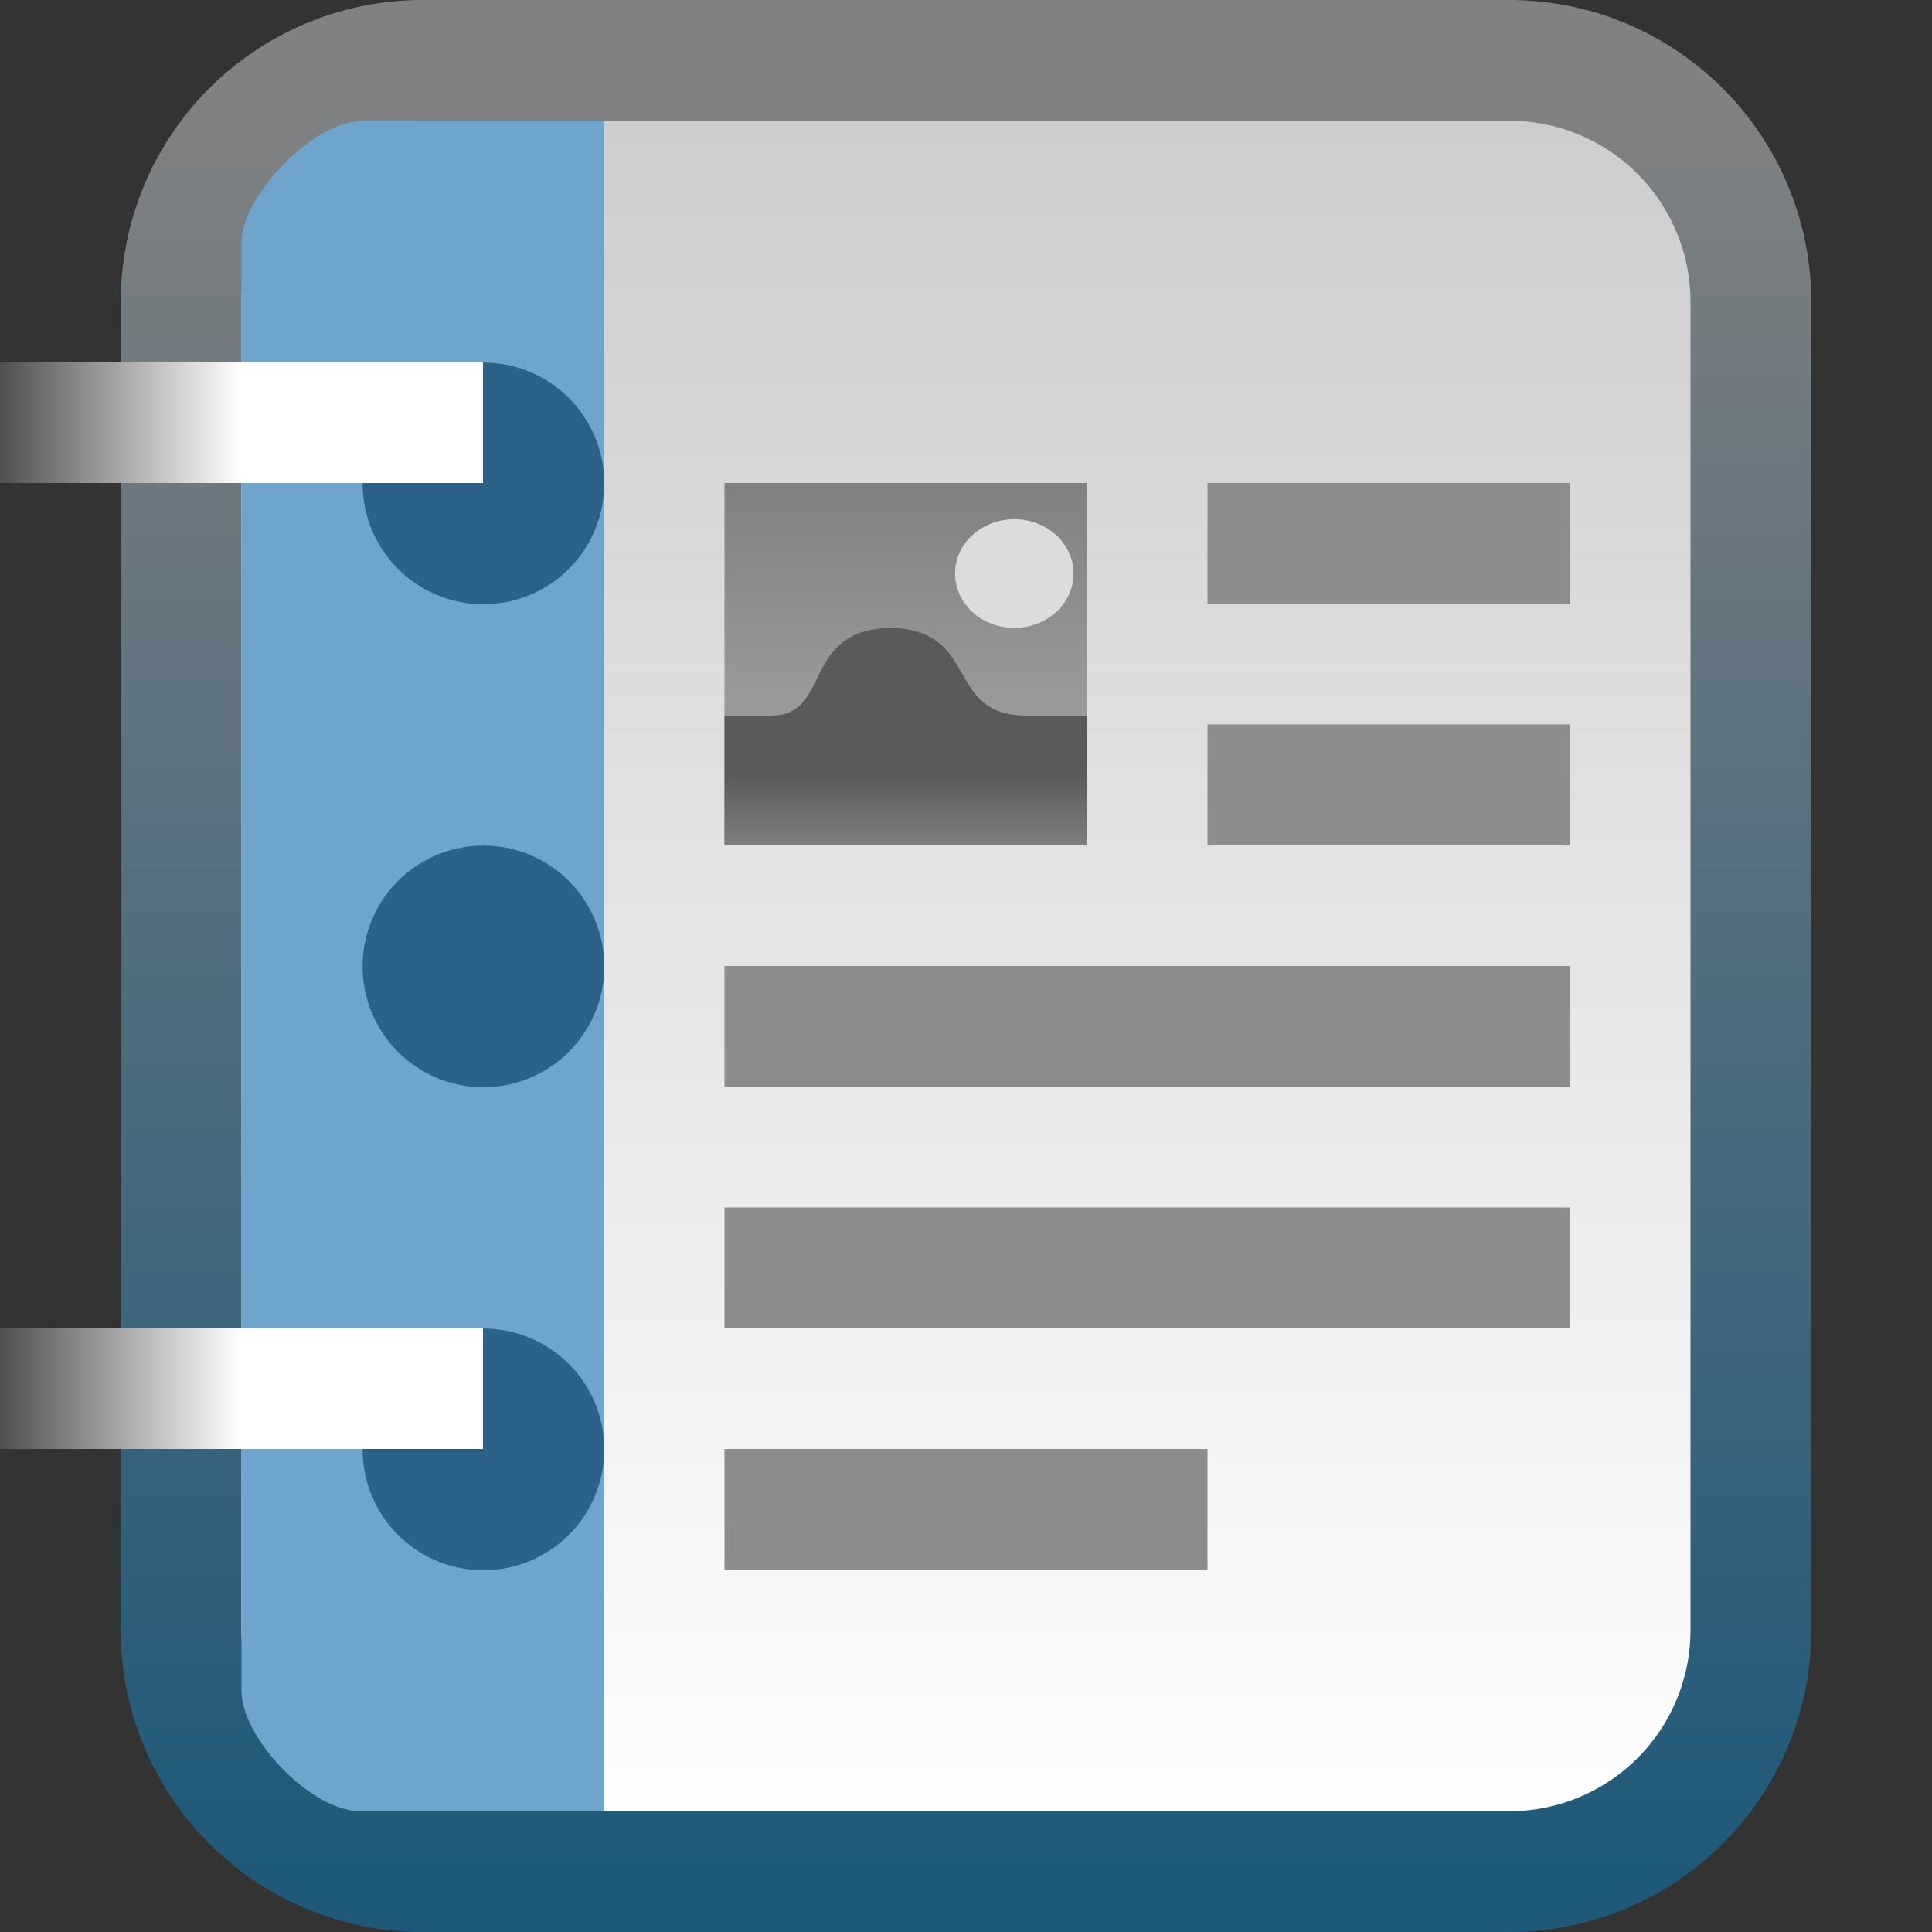 <?xml version="1.0" encoding="UTF-8" standalone="no"?>
<svg
   xmlns:dc="http://purl.org/dc/elements/1.1/"
   xmlns:cc="http://creativecommons.org/ns#"
   xmlns:rdf="http://www.w3.org/1999/02/22-rdf-syntax-ns#"
   xmlns:svg="http://www.w3.org/2000/svg"
   xmlns="http://www.w3.org/2000/svg"
   xmlns:xlink="http://www.w3.org/1999/xlink"
   xmlns:sodipodi="http://sodipodi.sourceforge.net/DTD/sodipodi-0.dtd"
   xmlns:inkscape="http://www.inkscape.org/namespaces/inkscape"
   viewBox="0 0 16 16"
   id="svg2"
   version="1.1"
   inkscape:version="0.48.3.1 r9886"
   width="100%"
   height="100%"
   sodipodi:docname="x-office-document.svg">
  <rect x="0" y="0" width="16" height="16" fill="#333333" stroke="none"/>
  <sodipodi:namedview
     pagecolor="#ffffff"
     bordercolor="#666666"
     borderopacity="1"
     objecttolerance="10"
     gridtolerance="10"
     guidetolerance="10"
     inkscape:pageopacity="0"
     inkscape:pageshadow="2"
     inkscape:window-width="1280"
     inkscape:window-height="976"
     id="namedview62"
     showgrid="true"
     inkscape:zoom="20.85965"
     inkscape:cx="21.75862"
     inkscape:cy="5.7105388"
     inkscape:window-x="0"
     inkscape:window-y="24"
     inkscape:window-maximized="1"
     inkscape:current-layer="svg2">
    <inkscape:grid
       type="xygrid"
       id="grid3010" />
  </sodipodi:namedview>
  <defs
     id="defs4">
    <linearGradient
       gradientUnits="userSpaceOnUse"
       id="linearGradient3258-1"
       x2="0"
       y1="33.361"
       y2="47.179">
      <stop
         offset="0"
         stop-color="#d1d1d1"
         id="stop15" />
      <stop
         offset="1"
         stop-color="#fbfbfb"
         id="stop17" />
    </linearGradient>
    <linearGradient
       gradientUnits="userSpaceOnUse"
       id="linearGradient3756"
       x2="0"
       y1="32.844"
       y2="47.269">
      <stop
         offset="0"
         stop-color="#fff"
         stop-opacity=".669"
         id="stop20" />
      <stop
         offset="1"
         stop-color="#fff"
         stop-opacity="0"
         id="stop22" />
    </linearGradient>
    <linearGradient
       gradientUnits="userSpaceOnUse"
       id="linearGradient4529"
       x2="0"
       y1="38.568"
       y2="35.097">
      <stop
         offset="0"
         stop-color="#ceeefb"
         id="stop25" />
      <stop
         offset="1"
         stop-color="#61a2f4"
         id="stop27" />
    </linearGradient>
    <linearGradient
       gradientUnits="userSpaceOnUse"
       id="linearGradient4532"
       x2="0"
       y1="38.702"
       y2="36.464">
      <stop
         offset="0"
         stop-color="#d3b72c"
         id="stop30" />
      <stop
         offset="1"
         stop-color="#f2ea73"
         id="stop32" />
    </linearGradient>
    <linearGradient
       y2="9.5"
       x2="10"
       y1="9.5"
       x1="4"
       gradientTransform="matrix(0.833,0,0,1,-2.333,-4)"
       gradientUnits="userSpaceOnUse"
       id="linearGradient3505"
       xlink:href="#linearGradient3916"
       inkscape:collect="always" />
    <linearGradient
       y2="9.5"
       x2="10"
       y1="9.5"
       x1="4"
       gradientTransform="matrix(0.833,0,0,1,-2.333,-4)"
       gradientUnits="userSpaceOnUse"
       id="linearGradient3497"
       xlink:href="#linearGradient3916"
       inkscape:collect="always" />
    <linearGradient
       y2="9.5"
       x2="10"
       y1="9.5"
       x1="4"
       gradientTransform="matrix(0.833,0,0,1,-2.333,-4)"
       gradientUnits="userSpaceOnUse"
       id="linearGradient3489"
       xlink:href="#linearGradient3916"
       inkscape:collect="always" />
    <linearGradient
       y2="9.5"
       x2="10"
       y1="9.5"
       x1="4"
       gradientTransform="matrix(0.833,0,0,1,-2.333,-4)"
       gradientUnits="userSpaceOnUse"
       id="linearGradient3481"
       xlink:href="#linearGradient3916"
       inkscape:collect="always" />
    <linearGradient
       y2="9.5"
       x2="10"
       y1="9.5"
       x1="4"
       gradientTransform="matrix(0.833,0,0,1,-2.333,-4)"
       gradientUnits="userSpaceOnUse"
       id="linearGradient3468"
       xlink:href="#linearGradient3916"
       inkscape:collect="always" />
    <linearGradient
       id="linearGradient3934-7">
      <stop
         id="stop3936-0"
         offset="0"
         style="stop-color:#5a5a5a;stop-opacity:1;" />
      <stop
         id="stop3940-3"
         offset="1"
         style="stop-color:#c8c8c8;stop-opacity:1;" />
    </linearGradient>
    <linearGradient
       id="linearGradient3888-3">
      <stop
         style="stop-color:#808080;stop-opacity:1;"
         offset="0"
         id="stop3890-9" />
      <stop
         id="stop3896-9"
         offset="0.7"
         style="stop-color:#e6e6e6;stop-opacity:1" />
      <stop
         style="stop-color:#999999;stop-opacity:1"
         offset="1"
         id="stop3892-9" />
    </linearGradient>
    <linearGradient
       id="linearGradient3866-2">
      <stop
         style="stop-color:#818181;stop-opacity:1;"
         offset="0"
         id="stop3868-1" />
      <stop
         style="stop-color:#1f597a;stop-opacity:1;"
         offset="1"
         id="stop3870-6" />
    </linearGradient>
    <linearGradient
       id="linearGradient3916">
      <stop
         style="stop-color:#505050;stop-opacity:1;"
         offset="0"
         id="stop3918" />
      <stop
         id="stop3924"
         offset="0.5"
         style="stop-color:#ffffff;stop-opacity:1;" />
      <stop
         style="stop-color:#505050;stop-opacity:1;"
         offset="1"
         id="stop3920" />
    </linearGradient>
    <linearGradient
       id="linearGradient3853-8">
      <stop
         id="stop3855-0"
         offset="0"
         style="stop-color:#ffffff;stop-opacity:1;" />
      <stop
         id="stop3857-8"
         offset="1"
         style="stop-color:#ffffff;stop-opacity:0;" />
    </linearGradient>
    <linearGradient
       id="linearGradient5060-7">
      <stop
         offset="0"
         id="stop7-1" />
      <stop
         offset="1"
         stop-opacity="0"
         id="stop9-4" />
    </linearGradient>
    <linearGradient
       gradientUnits="userSpaceOnUse"
       id="linearGradient3127-9"
       x2="0"
       y1="38.719"
       y2="45.762">
      <stop
         offset="0"
         stop-opacity="0"
         id="stop12-3" />
      <stop
         offset=".5"
         id="stop14-6" />
      <stop
         offset="1"
         stop-opacity="0"
         id="stop16-5" />
    </linearGradient>
    <linearGradient
       gradientUnits="userSpaceOnUse"
       id="linearGradient3157-5-6"
       x1="-42.696"
       x2="-5.843">
      <stop
         offset="0"
         stop-color="#fff"
         id="stop19-94" />
      <stop
         offset="1"
         stop-color="#cdcdcd"
         id="stop21-5" />
    </linearGradient>
    <linearGradient
       gradientUnits="userSpaceOnUse"
       id="linearGradient998-3"
       x1="6"
       x2="42"
       y2="-23"
       y1="-23">
      <stop
         offset="0"
         stop-color="#fff"
         id="stop24-4" />
      <stop
         offset="1"
         stop-color="#fff"
         stop-opacity="0"
         id="stop26-4"
         style="stop-color:#ffffff;stop-opacity:0.5" />
    </linearGradient>
    <radialGradient
       cx="605.714"
       cy="486.648"
       gradientTransform="matrix(0.062,0,0,0.029,1.637,28.086)"
       gradientUnits="userSpaceOnUse"
       id="radialGradient3129-6"
       r="117.143"
       xlink:href="#linearGradient5060-7" />
    <radialGradient
       cx="605.714"
       cy="486.648"
       gradientTransform="matrix(-0.062,0,0,0.029,46.532,28.086)"
       gradientUnits="userSpaceOnUse"
       id="radialGradient3131-2"
       r="117.143"
       xlink:href="#linearGradient5060-7" />
    <linearGradient
       id="linearGradient3866-7">
      <stop
         style="stop-color:#818181;stop-opacity:1;"
         offset="0"
         id="stop3868-9" />
      <stop
         style="stop-color:#1f597a;stop-opacity:1;"
         offset="1"
         id="stop3870-2" />
    </linearGradient>
    <linearGradient
       gradientUnits="userSpaceOnUse"
       id="linearGradient3157-5-1"
       x1="-42.696"
       x2="-5.843">
      <stop
         offset="0"
         stop-color="#fff"
         id="stop19-9" />
      <stop
         offset="1"
         stop-color="#cdcdcd"
         id="stop21-9" />
    </linearGradient>
    <linearGradient
       id="linearGradient3934">
      <stop
         id="stop3936"
         offset="0"
         style="stop-color:#5a5a5a;stop-opacity:1;" />
      <stop
         id="stop3940"
         offset="1"
         style="stop-color:#c8c8c8;stop-opacity:1;" />
    </linearGradient>
    <linearGradient
       id="linearGradient3888">
      <stop
         style="stop-color:#808080;stop-opacity:1;"
         offset="0"
         id="stop3890" />
      <stop
         style="stop-color:#999999;stop-opacity:1"
         offset="1"
         id="stop3892" />
    </linearGradient>
    <linearGradient
       id="linearGradient3866">
      <stop
         style="stop-color:#818181;stop-opacity:1;"
         offset="0"
         id="stop3868" />
      <stop
         style="stop-color:#1f597a;stop-opacity:1;"
         offset="1"
         id="stop3870" />
    </linearGradient>
    <linearGradient
       id="linearGradient3853">
      <stop
         id="stop3855"
         offset="0"
         style="stop-color:#ffffff;stop-opacity:1;" />
      <stop
         id="stop3857"
         offset="1"
         style="stop-color:#ffffff;stop-opacity:0;" />
    </linearGradient>
    <linearGradient
       id="linearGradient5060">
      <stop
         offset="0"
         id="stop7" />
      <stop
         offset="1"
         stop-opacity="0"
         id="stop9" />
    </linearGradient>
    <linearGradient
       gradientUnits="userSpaceOnUse"
       id="linearGradient3127"
       x2="0"
       y1="38.719"
       y2="45.762">
      <stop
         offset="0"
         stop-opacity="0"
         id="stop12" />
      <stop
         offset=".5"
         id="stop14" />
      <stop
         offset="1"
         stop-opacity="0"
         id="stop16" />
    </linearGradient>
    <linearGradient
       gradientUnits="userSpaceOnUse"
       id="linearGradient3157-5"
       x1="-42.696"
       x2="-5.843">
      <stop
         offset="0"
         stop-color="#fff"
         id="stop19" />
      <stop
         offset="1"
         stop-color="#cdcdcd"
         id="stop21" />
    </linearGradient>
    <linearGradient
       gradientUnits="userSpaceOnUse"
       id="linearGradient998"
       x1="6"
       x2="42"
       y2="-23"
       y1="-23">
      <stop
         offset="0"
         stop-color="#fff"
         id="stop24" />
      <stop
         offset="1"
         stop-color="#fff"
         stop-opacity="0"
         id="stop26"
         style="stop-color:#ffffff;stop-opacity:0.5" />
    </linearGradient>
    <radialGradient
       cx="605.714"
       cy="486.648"
       gradientTransform="matrix(0.062,0,0,0.029,1.637,28.086)"
       gradientUnits="userSpaceOnUse"
       id="radialGradient3129"
       r="117.143"
       xlink:href="#linearGradient5060" />
    <radialGradient
       cx="605.714"
       cy="486.648"
       gradientTransform="matrix(-0.062,0,0,0.029,46.532,28.086)"
       gradientUnits="userSpaceOnUse"
       id="radialGradient3131"
       r="117.143"
       xlink:href="#linearGradient5060" />
    <linearGradient
       y2="46.623"
       y1="25.541"
       x2="0"
       id="linearGradient3120"
       gradientUnits="userSpaceOnUse">
      <stop
         id="stop15-9"
         stop-opacity=".669"
         stop-color="#fff"
         offset="0" />
      <stop
         id="stop17-6"
         stop-opacity="0"
         stop-color="#fff"
         offset="1" />
    </linearGradient>
    <linearGradient
       inkscape:collect="always"
       xlink:href="#linearGradient3853"
       id="linearGradient3211"
       gradientUnits="userSpaceOnUse"
       gradientTransform="matrix(1,0,0,0.543,10,-5.8)"
       x1="13"
       y1="7"
       x2="13"
       y2="42" />
    <linearGradient
       inkscape:collect="always"
       xlink:href="#linearGradient3934"
       id="linearGradient3217"
       gradientUnits="userSpaceOnUse"
       gradientTransform="matrix(0.455,0,0,0.448,16.818,-4.293)"
       x1="23"
       y1="20.765"
       x2="23"
       y2="27.469" />
    <linearGradient
       inkscape:collect="always"
       xlink:href="#linearGradient3888"
       id="linearGradient3220"
       gradientUnits="userSpaceOnUse"
       gradientTransform="matrix(0.455,0,0,0.5,16.818,-5.5)"
       x1="23"
       y1="13"
       x2="23"
       y2="19" />
    <linearGradient
       y2="46.623"
       y1="25.541"
       x2="0"
       id="linearGradient3120-7"
       gradientUnits="userSpaceOnUse">
      <stop
         id="stop15-9-6"
         stop-opacity=".669"
         stop-color="#fff"
         offset="0" />
      <stop
         id="stop17-6-0"
         stop-opacity="0"
         stop-color="#fff"
         offset="1" />
    </linearGradient>
    <linearGradient
       y2="46.623"
       x2="0"
       y1="25.541"
       gradientTransform="matrix(1,0,0,0.737,-3,-19.026)"
       gradientUnits="userSpaceOnUse"
       id="linearGradient4034"
       xlink:href="#linearGradient3120-7"
       inkscape:collect="always" />
    <linearGradient
       inkscape:collect="always"
       xlink:href="#linearGradient3120-0"
       id="linearGradient3208-1"
       gradientUnits="userSpaceOnUse"
       gradientTransform="matrix(1,0,0,0.737,1.5,-18.526)"
       y1="25.541"
       x2="0"
       y2="46.623" />
    <linearGradient
       y2="46.623"
       y1="25.541"
       x2="0"
       id="linearGradient3120-0"
       gradientUnits="userSpaceOnUse">
      <stop
         id="stop15-9-5"
         stop-opacity=".669"
         stop-color="#fff"
         offset="0" />
      <stop
         id="stop17-6-08"
         stop-opacity="0"
         stop-color="#fff"
         offset="1" />
    </linearGradient>
    <linearGradient
       y2="46.623"
       x2="0"
       y1="25.541"
       gradientTransform="matrix(1,0,0,0.737,-3,-19.026)"
       gradientUnits="userSpaceOnUse"
       id="linearGradient4034-1"
       xlink:href="#linearGradient3120-0"
       inkscape:collect="always" />
    <linearGradient
       inkscape:collect="always"
       xlink:href="#linearGradient3157-5-1-2"
       id="linearGradient3230-3"
       gradientUnits="userSpaceOnUse"
       gradientTransform="matrix(0,-0.388,-0.4,0,13.9,-1.204)"
       x1="-42.696"
       x2="-5.843" />
    <linearGradient
       gradientUnits="userSpaceOnUse"
       id="linearGradient3157-5-1-2"
       x1="-42.696"
       x2="-5.843">
      <stop
         offset="0"
         stop-color="#fff"
         id="stop19-9-4" />
      <stop
         offset="1"
         stop-color="#cdcdcd"
         id="stop21-9-8" />
    </linearGradient>
    <linearGradient
       inkscape:collect="always"
       xlink:href="#linearGradient3866-7-7"
       id="linearGradient3232-2"
       gradientUnits="userSpaceOnUse"
       gradientTransform="matrix(0,-0.388,-0.4,0,13.9,-1.204)"
       x1="-5"
       y1="-21"
       x2="-43"
       y2="-21" />
    <linearGradient
       id="linearGradient3866-7-7">
      <stop
         style="stop-color:#818181;stop-opacity:1;"
         offset="0"
         id="stop3868-9-1" />
      <stop
         style="stop-color:#1f597a;stop-opacity:1;"
         offset="1"
         id="stop3870-2-9" />
    </linearGradient>
    <linearGradient
       x2="-5.843"
       x1="-42.696"
       gradientTransform="matrix(0,-0.388,-0.4,0,-1.6,-1.276)"
       gradientUnits="userSpaceOnUse"
       id="linearGradient4087"
       xlink:href="#linearGradient3157-5-1-2"
       inkscape:collect="always" />
    <linearGradient
       y2="-21"
       x2="-43"
       y1="-21"
       x1="-5"
       gradientTransform="matrix(0,-0.388,-0.4,0,-1.6,-1.276)"
       gradientUnits="userSpaceOnUse"
       id="linearGradient4089"
       xlink:href="#linearGradient3866-7-7"
       inkscape:collect="always" />
    <linearGradient
       y2="9.5"
       x2="10"
       y1="9.5"
       x1="4"
       gradientTransform="matrix(0.833,0,0,1,-2.333,-4)"
       gradientUnits="userSpaceOnUse"
       id="linearGradient3505-3"
       xlink:href="#linearGradient3916-1"
       inkscape:collect="always" />
    <linearGradient
       y2="9.5"
       x2="10"
       y1="9.5"
       x1="4"
       gradientTransform="matrix(0.833,0,0,1,-2.333,-4)"
       gradientUnits="userSpaceOnUse"
       id="linearGradient3497-8"
       xlink:href="#linearGradient3916-1"
       inkscape:collect="always" />
    <linearGradient
       y2="9.5"
       x2="10"
       y1="9.5"
       x1="4"
       gradientTransform="matrix(0.833,0,0,1,-2.333,-4)"
       gradientUnits="userSpaceOnUse"
       id="linearGradient3489-3"
       xlink:href="#linearGradient3916-1"
       inkscape:collect="always" />
    <linearGradient
       y2="9.5"
       x2="10"
       y1="9.5"
       x1="4"
       gradientTransform="matrix(0.833,0,0,1,-2.333,-4)"
       gradientUnits="userSpaceOnUse"
       id="linearGradient3481-7"
       xlink:href="#linearGradient3916-1"
       inkscape:collect="always" />
    <linearGradient
       y2="9.5"
       x2="10"
       y1="9.5"
       x1="4"
       gradientTransform="matrix(0.833,0,0,1,-2.333,-4)"
       gradientUnits="userSpaceOnUse"
       id="linearGradient3468-6"
       xlink:href="#linearGradient3916-1"
       inkscape:collect="always" />
    <linearGradient
       id="linearGradient3934-7-3">
      <stop
         id="stop3936-0-5"
         offset="0"
         style="stop-color:#5a5a5a;stop-opacity:1;" />
      <stop
         id="stop3940-3-9"
         offset="1"
         style="stop-color:#c8c8c8;stop-opacity:1;" />
    </linearGradient>
    <linearGradient
       id="linearGradient3888-3-1">
      <stop
         style="stop-color:#808080;stop-opacity:1;"
         offset="0"
         id="stop3890-9-8" />
      <stop
         id="stop3896-9-3"
         offset="0.7"
         style="stop-color:#e6e6e6;stop-opacity:1" />
      <stop
         style="stop-color:#999999;stop-opacity:1"
         offset="1"
         id="stop3892-9-2" />
    </linearGradient>
    <linearGradient
       id="linearGradient3866-2-6">
      <stop
         style="stop-color:#818181;stop-opacity:1;"
         offset="0"
         id="stop3868-1-7" />
      <stop
         style="stop-color:#1f597a;stop-opacity:1;"
         offset="1"
         id="stop3870-6-4" />
    </linearGradient>
    <linearGradient
       id="linearGradient3916-1">
      <stop
         style="stop-color:#505050;stop-opacity:1;"
         offset="0"
         id="stop3918-8" />
      <stop
         id="stop3924-9"
         offset="0.5"
         style="stop-color:#ffffff;stop-opacity:1;" />
      <stop
         style="stop-color:#505050;stop-opacity:1;"
         offset="1"
         id="stop3920-3" />
    </linearGradient>
    <linearGradient
       id="linearGradient3853-8-6">
      <stop
         id="stop3855-0-7"
         offset="0"
         style="stop-color:#ffffff;stop-opacity:1;" />
      <stop
         id="stop3857-8-4"
         offset="1"
         style="stop-color:#ffffff;stop-opacity:0;" />
    </linearGradient>
    <linearGradient
       id="linearGradient5060-7-4">
      <stop
         offset="0"
         id="stop7-1-5" />
      <stop
         offset="1"
         stop-opacity="0"
         id="stop9-4-4" />
    </linearGradient>
    <linearGradient
       gradientUnits="userSpaceOnUse"
       id="linearGradient3127-9-9"
       x2="0"
       y1="38.719"
       y2="45.762">
      <stop
         offset="0"
         stop-opacity="0"
         id="stop12-3-2" />
      <stop
         offset=".5"
         id="stop14-6-2" />
      <stop
         offset="1"
         stop-opacity="0"
         id="stop16-5-8" />
    </linearGradient>
    <linearGradient
       gradientUnits="userSpaceOnUse"
       id="linearGradient3157-5-6-6"
       x1="-42.696"
       x2="-5.843">
      <stop
         offset="0"
         stop-color="#fff"
         id="stop19-94-6" />
      <stop
         offset="1"
         stop-color="#cdcdcd"
         id="stop21-5-5" />
    </linearGradient>
    <linearGradient
       gradientUnits="userSpaceOnUse"
       id="linearGradient998-3-2"
       x1="6"
       x2="42"
       y2="-23"
       y1="-23">
      <stop
         offset="0"
         stop-color="#fff"
         id="stop24-4-2" />
      <stop
         offset="1"
         stop-color="#fff"
         stop-opacity="0"
         id="stop26-4-2"
         style="stop-color:#ffffff;stop-opacity:0.5" />
    </linearGradient>
    <radialGradient
       cx="605.714"
       cy="486.648"
       gradientTransform="matrix(0.062,0,0,0.029,1.637,28.086)"
       gradientUnits="userSpaceOnUse"
       id="radialGradient3129-6-1"
       r="117.143"
       xlink:href="#linearGradient5060-7-4" />
    <radialGradient
       cx="605.714"
       cy="486.648"
       gradientTransform="matrix(-0.062,0,0,0.029,46.532,28.086)"
       gradientUnits="userSpaceOnUse"
       id="radialGradient3131-2-5"
       r="117.143"
       xlink:href="#linearGradient5060-7-4" />
    <linearGradient
       id="linearGradient3866-7-8">
      <stop
         style="stop-color:#818181;stop-opacity:1;"
         offset="0"
         id="stop3868-9-13" />
      <stop
         style="stop-color:#1f597a;stop-opacity:1;"
         offset="1"
         id="stop3870-2-0" />
    </linearGradient>
    <linearGradient
       gradientTransform="matrix(0,-0.543,-0.4,0,-0.6,-1.986)"
       y2="-21"
       x2="-43"
       y1="-21"
       x1="-5"
       gradientUnits="userSpaceOnUse"
       id="linearGradient3161-2"
       xlink:href="#linearGradient3866-7-8"
       inkscape:collect="always" />
    <linearGradient
       gradientUnits="userSpaceOnUse"
       id="linearGradient3157-5-1-1"
       x1="-42.696"
       x2="-5.843">
      <stop
         offset="0"
         stop-color="#fff"
         id="stop19-9-2" />
      <stop
         offset="1"
         stop-color="#cdcdcd"
         id="stop21-9-1" />
    </linearGradient>
    <linearGradient
       gradientTransform="matrix(0,-0.543,-0.4,0,-0.6,-1.986)"
       x2="-5.843"
       x1="-42.696"
       gradientUnits="userSpaceOnUse"
       id="linearGradient3159-1"
       xlink:href="#linearGradient3157-5-1-1"
       inkscape:collect="always" />
    <linearGradient
       y2="19"
       x2="23"
       y1="13"
       x1="23"
       gradientTransform="matrix(0.455,0,0,0.5,0.818,-1.5)"
       gradientUnits="userSpaceOnUse"
       id="linearGradient3198"
       xlink:href="#linearGradient3888-0"
       inkscape:collect="always" />
    <linearGradient
       y2="27.469"
       x2="23"
       y1="20.765"
       x1="23"
       gradientTransform="matrix(0.455,0,0,0.448,0.818,-0.293)"
       gradientUnits="userSpaceOnUse"
       id="linearGradient3195"
       xlink:href="#linearGradient3934-1"
       inkscape:collect="always" />
    <linearGradient
       y2="42"
       x2="13"
       y1="7"
       x1="13"
       gradientTransform="matrix(1,0,0,0.543,-6,-1.8)"
       gradientUnits="userSpaceOnUse"
       id="linearGradient3141"
       xlink:href="#linearGradient3853-6"
       inkscape:collect="always" />
    <linearGradient
       id="linearGradient3934-1">
      <stop
         id="stop3936-8"
         offset="0"
         style="stop-color:#5a5a5a;stop-opacity:1;" />
      <stop
         id="stop3940-6"
         offset="1"
         style="stop-color:#c8c8c8;stop-opacity:1;" />
    </linearGradient>
    <linearGradient
       id="linearGradient3888-0">
      <stop
         style="stop-color:#808080;stop-opacity:1;"
         offset="0"
         id="stop3890-3" />
      <stop
         style="stop-color:#999999;stop-opacity:1"
         offset="1"
         id="stop3892-92" />
    </linearGradient>
    <linearGradient
       id="linearGradient3866-3">
      <stop
         style="stop-color:#818181;stop-opacity:1;"
         offset="0"
         id="stop3868-6" />
      <stop
         style="stop-color:#1f597a;stop-opacity:1;"
         offset="1"
         id="stop3870-22" />
    </linearGradient>
    <linearGradient
       id="linearGradient3853-6">
      <stop
         id="stop3855-6"
         offset="0"
         style="stop-color:#ffffff;stop-opacity:1;" />
      <stop
         id="stop3857-0"
         offset="1"
         style="stop-color:#ffffff;stop-opacity:0;" />
    </linearGradient>
    <linearGradient
       id="linearGradient5060-1">
      <stop
         offset="0"
         id="stop7-3" />
      <stop
         offset="1"
         stop-opacity="0"
         id="stop9-5" />
    </linearGradient>
    <linearGradient
       gradientUnits="userSpaceOnUse"
       id="linearGradient3127-7"
       x2="0"
       y1="38.719"
       y2="45.762">
      <stop
         offset="0"
         stop-opacity="0"
         id="stop12-9" />
      <stop
         offset=".5"
         id="stop14-2" />
      <stop
         offset="1"
         stop-opacity="0"
         id="stop16-2" />
    </linearGradient>
    <linearGradient
       gradientUnits="userSpaceOnUse"
       id="linearGradient3157-5-4"
       x1="-42.696"
       x2="-5.843">
      <stop
         offset="0"
         stop-color="#fff"
         id="stop19-8" />
      <stop
         offset="1"
         stop-color="#cdcdcd"
         id="stop21-2" />
    </linearGradient>
    <linearGradient
       gradientUnits="userSpaceOnUse"
       id="linearGradient998-6"
       x1="6"
       x2="42"
       y2="-23"
       y1="-23">
      <stop
         offset="0"
         stop-color="#fff"
         id="stop24-9" />
      <stop
         offset="1"
         stop-color="#fff"
         stop-opacity="0"
         id="stop26-9"
         style="stop-color:#ffffff;stop-opacity:0.5" />
    </linearGradient>
    <radialGradient
       cx="605.714"
       cy="486.648"
       gradientTransform="matrix(0.062,0,0,0.029,1.637,28.086)"
       gradientUnits="userSpaceOnUse"
       id="radialGradient3129-7"
       r="117.143"
       xlink:href="#linearGradient5060-1" />
    <radialGradient
       cx="605.714"
       cy="486.648"
       gradientTransform="matrix(-0.062,0,0,0.029,46.532,28.086)"
       gradientUnits="userSpaceOnUse"
       id="radialGradient3131-3"
       r="117.143"
       xlink:href="#linearGradient5060-1" />
    <linearGradient
       gradientTransform="translate(-1,-25)"
       y2="46.623"
       x2="0"
       y1="25.541"
       gradientUnits="userSpaceOnUse"
       id="linearGradient3059"
       xlink:href="#linearGradient3120-71"
       inkscape:collect="always" />
    <linearGradient
       y2="46.623"
       y1="25.541"
       x2="0"
       id="linearGradient3120-71"
       gradientUnits="userSpaceOnUse">
      <stop
         id="stop15-8"
         stop-opacity=".669"
         stop-color="#fff"
         offset="0" />
      <stop
         id="stop17-4"
         stop-opacity="0"
         stop-color="#fff"
         offset="1" />
    </linearGradient>
    <linearGradient
       inkscape:collect="always"
       xlink:href="#linearGradient3120-71"
       id="linearGradient4354"
       gradientUnits="userSpaceOnUse"
       gradientTransform="translate(17,-26.5)"
       y1="25.541"
       x2="0"
       y2="46.623" />
    <linearGradient
       inkscape:collect="always"
       xlink:href="#linearGradient3853-6"
       id="linearGradient4357"
       gradientUnits="userSpaceOnUse"
       gradientTransform="matrix(1,0,0,0.543,12,-3.3)"
       x1="13"
       y1="7"
       x2="13"
       y2="42" />
    <linearGradient
       inkscape:collect="always"
       xlink:href="#linearGradient3934-1"
       id="linearGradient4363"
       gradientUnits="userSpaceOnUse"
       gradientTransform="matrix(0.455,0,0,0.448,18.818,-1.793)"
       x1="23"
       y1="20.765"
       x2="23"
       y2="27.469" />
    <linearGradient
       inkscape:collect="always"
       xlink:href="#linearGradient3888-0"
       id="linearGradient4366"
       gradientUnits="userSpaceOnUse"
       gradientTransform="matrix(0.455,0,0,0.5,18.818,-3)"
       x1="23"
       y1="13"
       x2="23"
       y2="19" />
    <linearGradient
       inkscape:collect="always"
       xlink:href="#linearGradient3157-5-1-1"
       id="linearGradient4376"
       gradientUnits="userSpaceOnUse"
       gradientTransform="matrix(0,-0.543,-0.4,0,17.4,-3.486)"
       x1="-42.696"
       x2="-5.843" />
    <linearGradient
       inkscape:collect="always"
       xlink:href="#linearGradient3866-7-8"
       id="linearGradient4378"
       gradientUnits="userSpaceOnUse"
       gradientTransform="matrix(0,-0.543,-0.4,0,17.4,-3.486)"
       x1="-5"
       y1="-21"
       x2="-43"
       y2="-21" />
    <linearGradient
       inkscape:collect="always"
       xlink:href="#linearGradient3916-1"
       id="linearGradient4380"
       gradientUnits="userSpaceOnUse"
       gradientTransform="matrix(0.833,0,0,1,-2.333,-4)"
       x1="4"
       y1="9.5"
       x2="10"
       y2="9.5" />
    <linearGradient
       inkscape:collect="always"
       xlink:href="#linearGradient4417"
       id="linearGradient4383-2"
       gradientUnits="userSpaceOnUse"
       gradientTransform="matrix(0.667,0,0,1,-2.667,-6)"
       x1="4"
       y1="9.5"
       x2="7"
       y2="9.5" />
    <linearGradient
       id="linearGradient4417">
      <stop
         id="stop4419"
         offset="0"
         style="stop-color:#505050;stop-opacity:1;" />
      <stop
         style="stop-color:#ffffff;stop-opacity:1;"
         offset="1"
         id="stop4421" />
    </linearGradient>
    <linearGradient
       y2="9.5"
       x2="7"
       y1="9.5"
       x1="4"
       gradientTransform="matrix(0.667,0,0,1,-2.667,-9)"
       gradientUnits="userSpaceOnUse"
       id="linearGradient4440"
       xlink:href="#linearGradient4417"
       inkscape:collect="always" />
  </defs>
  <path
     inkscape:connector-curvature="0"
     style="fill:url(#linearGradient3230-3);stroke:url(#linearGradient3232-2);stroke-linecap:round;stroke-linejoin:round;color:#000000;fill-opacity:1;fill-rule:nonzero;stroke-width:1;stroke-miterlimit:4;stroke-opacity:1;stroke-dasharray:none;stroke-dashoffset:0;marker:none;visibility:visible;display:inline;overflow:visible;enable-background:accumulate"
     id="path36"
     d="m 3.5,0.5 h 9 a 2,2 0 0 1 2,2 v 11 a 2,2 0 0 1 -2,2 h -9 a 2,2 0 0 1 -2,-2 v -11 a 2,2 0 0 1 2,-2" />
  <path
     style="color:#000000;fill:#8c8c8c;fill-opacity:1;fill-rule:nonzero;stroke:none;stroke-width:1;marker:none;visibility:visible;display:inline;overflow:visible;enable-background:accumulate"
     inkscape:connector-curvature="0"
     id="path40"
     d="m 10,4 h 3 v 1 h -3 z" />
  <path
     style="color:#000000;fill:#8c8c8c;fill-opacity:1;fill-rule:nonzero;stroke:none;stroke-width:1;marker:none;visibility:visible;display:inline;overflow:visible;enable-background:accumulate"
     inkscape:connector-curvature="0"
     id="path52"
     d="m 10,6 h 3 v 1 h -3 z" />
  <path
     style="color:#000000;fill:#8c8c8c;fill-opacity:1;fill-rule:nonzero;stroke:none;stroke-width:1;marker:none;visibility:visible;display:inline;overflow:visible;enable-background:accumulate"
     inkscape:connector-curvature="0"
     id="path56"
     d="m 6,8 h 7 V 9 H 6 z" />
  <path
     style="color:#000000;fill:#8c8c8c;fill-opacity:1;fill-rule:nonzero;stroke:none;stroke-width:1;marker:none;visibility:visible;display:inline;overflow:visible;enable-background:accumulate"
     inkscape:connector-curvature="0"
     id="path58"
     d="m 6,10 h 7 v 1 H 6 z" />
  <path
     style="color:#000000;fill:#8c8c8c;fill-opacity:1;fill-rule:nonzero;stroke:none;stroke-width:1;marker:none;visibility:visible;display:inline;overflow:visible;enable-background:accumulate"
     inkscape:connector-curvature="0"
     id="path60"
     d="m 6,12 h 4 v 1 H 6 z" />
  <g
     id="g4117"
     transform="matrix(0.6,0,0,0.6,-9,3.4)">
    <path
       d="m 25,1 h 5 v 5 h -5 z"
       id="path3886"
       inkscape:connector-curvature="0"
       style="fill:url(#linearGradient3220);fill-opacity:1;stroke:none" />
    <path
       sodipodi:nodetypes="cscscccc"
       d="m 25,4.21 0.649,0 c 0.841,0 0.399,-1.21 1.678,-1.21 1.198,0.05 0.719,1.21 1.838,1.21 L 30,4.21 30,6 25,6 z"
       id="path72"
       inkscape:connector-curvature="0"
       style="color:#000000;fill:url(#linearGradient3217);fill-opacity:1;fill-rule:nonzero;stroke:none;stroke-width:1;marker:none;visibility:visible;display:inline;overflow:visible;enable-background:accumulate" />
    <path
       d="M 29.818,2.25 C 29.818,2.664 29.452,3 29,3 28.548,3 28.182,2.664 28.182,2.25 c 0,-0.414 0.366,-0.75 0.818,-0.75 0.452,0 0.818,0.336 0.818,0.75 z"
       id="path74"
       inkscape:connector-curvature="0"
       style="fill:#dcdcdc;fill-opacity:1;stroke:none" />
  </g>
  <path
     id="path3034"
     d="M 5,1 3.016,1 C 2.574,1 2,1.645 2,2 l 0,12 c 0,0.396 0.577,1 0.984,1 L 5,15"
     style="color:#000000;fill:#6fa5cc;fill-opacity:1;fill-rule:nonzero;stroke:none;stroke-width:1;marker:none;visibility:visible;display:inline;overflow:visible;enable-background:accumulate"
     inkscape:connector-curvature="0"
     sodipodi:nodetypes="cssssc" />
  <path
     sodipodi:type="arc"
     style="color:#000000;fill:#2c6288;fill-opacity:1;fill-rule:nonzero;stroke:none;stroke-width:1;marker:none;visibility:visible;display:inline;overflow:visible;enable-background:accumulate"
     id="path3914"
     sodipodi:cx="10.5"
     sodipodi:cy="9.5"
     sodipodi:rx="1.5"
     sodipodi:ry="1.5"
     d="m 12,9.5 a 1.5,1.5 0 1 1 -3,0 1.5,1.5 0 1 1 3,0 z"
     transform="matrix(0.667,0,0,0.667,-3,-2.333)" />
  <rect
     style="color:#000000;fill:url(#linearGradient4383-2);fill-opacity:1;fill-rule:nonzero;stroke:none;stroke-width:1;marker:none;visibility:visible;display:inline;overflow:visible;enable-background:accumulate"
     id="rect3908"
     width="4"
     height="1"
     x="0"
     y="3" />
  <path
     transform="matrix(0.667,0,0,0.667,-3,1.667)"
     d="m 12,9.5 a 1.5,1.5 0 1 1 -3,0 1.5,1.5 0 1 1 3,0 z"
     sodipodi:ry="1.5"
     sodipodi:rx="1.5"
     sodipodi:cy="9.5"
     sodipodi:cx="10.5"
     id="path4405"
     style="color:#000000;fill:#2c6288;fill-opacity:1;fill-rule:nonzero;stroke:none;stroke-width:1;marker:none;visibility:visible;display:inline;overflow:visible;enable-background:accumulate"
     sodipodi:type="arc" />
  <rect
     y="7"
     x="1e-07"
     height="1"
     width="4"
     id="rect4407"
     style="color:#000000;fill:url(#linearGradient4383-2);fill-opacity:1;fill-rule:nonzero;stroke:none;stroke-width:1;marker:none;visibility:visible;display:inline;overflow:visible;enable-background:accumulate" />
  <path
     sodipodi:type="arc"
     style="color:#000000;fill:#2c6288;fill-opacity:1;fill-rule:nonzero;stroke:none;stroke-width:1;marker:none;visibility:visible;display:inline;overflow:visible;enable-background:accumulate"
     id="path4411"
     sodipodi:cx="10.5"
     sodipodi:cy="9.5"
     sodipodi:rx="1.5"
     sodipodi:ry="1.5"
     d="m 12,9.5 a 1.5,1.5 0 1 1 -3,0 1.5,1.5 0 1 1 3,0 z"
     transform="matrix(0.667,0,0,0.667,-3,5.667)" />
  <rect
     style="color:#000000;fill:url(#linearGradient4383-2);fill-opacity:1;fill-rule:nonzero;stroke:none;stroke-width:1;marker:none;visibility:visible;display:inline;overflow:visible;enable-background:accumulate"
     id="rect4413"
     width="4"
     height="1"
     x="1e-07"
     y="11" />
</svg>

